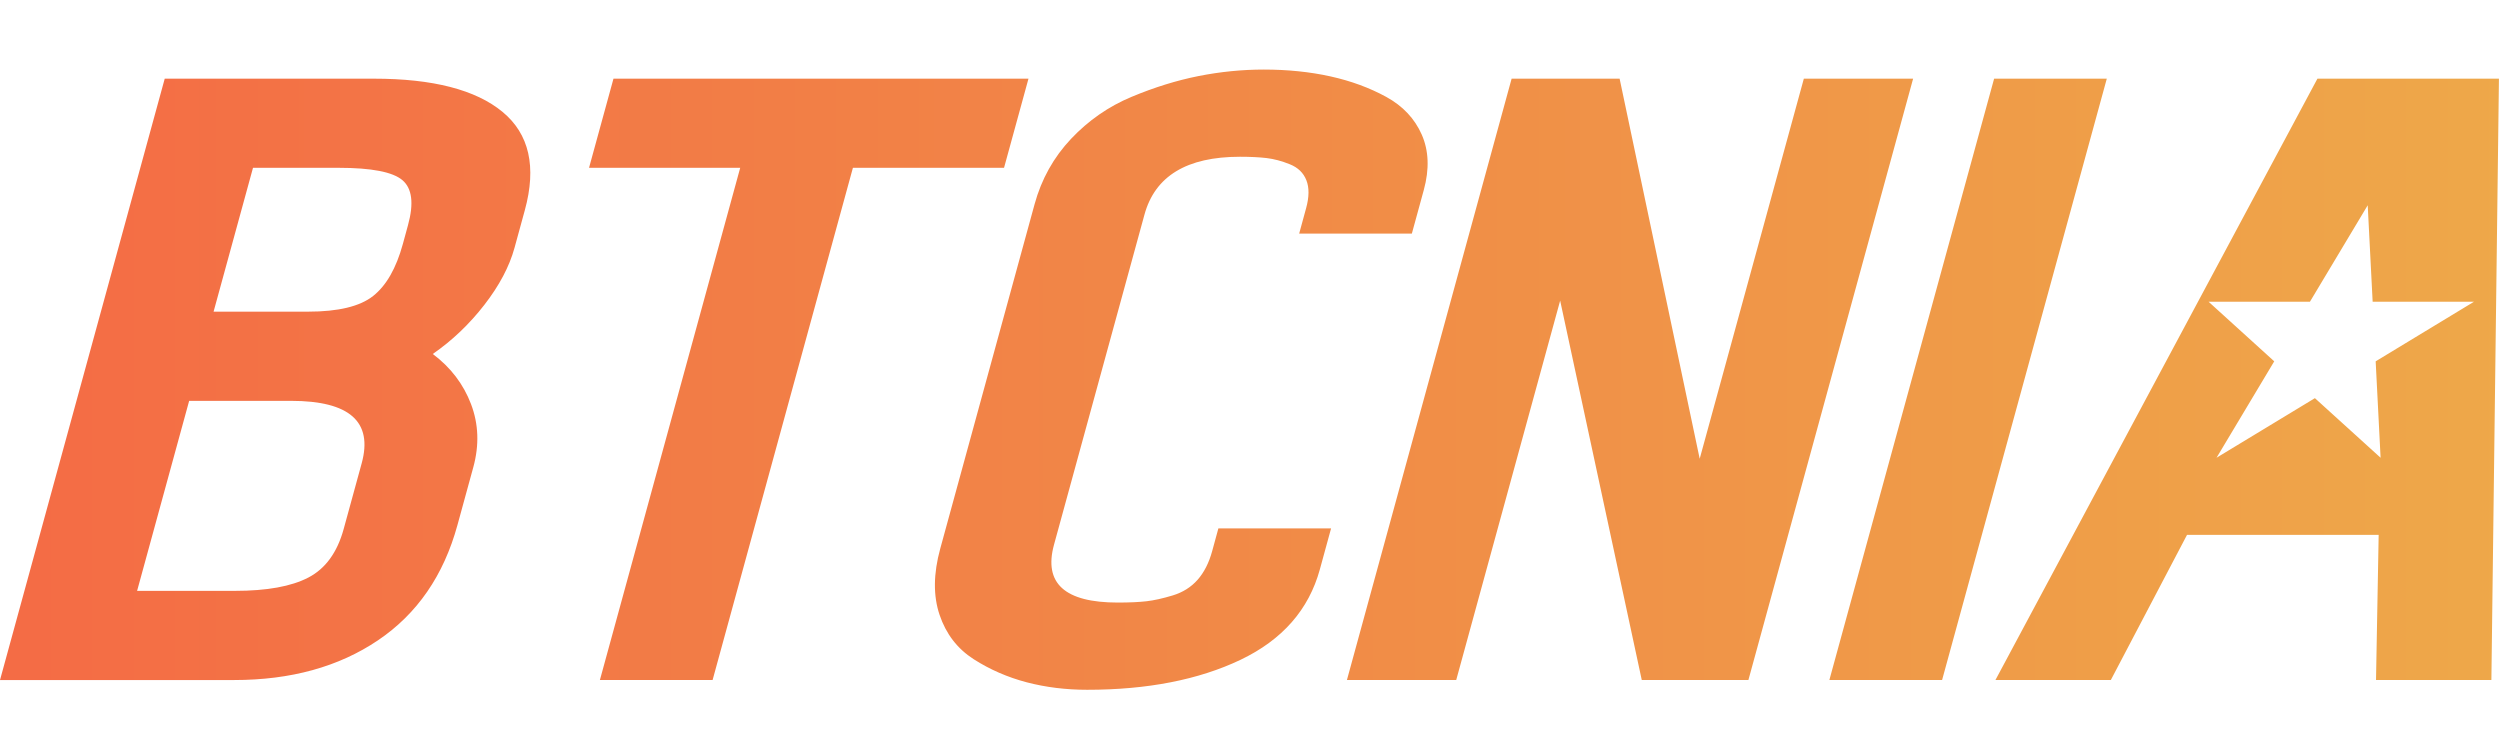 <?xml version="1.0" encoding="iso-8859-1"?>
<!-- Generator: Adobe Illustrator 16.0.0, SVG Export Plug-In . SVG Version: 6.00 Build 0)  -->
<!DOCTYPE svg PUBLIC "-//W3C//DTD SVG 1.1//EN" "http://www.w3.org/Graphics/SVG/1.1/DTD/svg11.dtd">
<svg version="1.1" id="&#xB808;&#xC774;&#xC5B4;_1" xmlns="http://www.w3.org/2000/svg" xmlns:xlink="http://www.w3.org/1999/xlink"
	 x="0px" y="0px" width="320px" height="94px" viewBox="0 0 320 94" style="enable-background:new 0 0 320 94;"
	 xml:space="preserve">
<defs>
	<linearGradient id="gd" x1="0%" y1="0%" x2="100%" y2="0%">
		<stop offset="0%" style="stop-color:#f46b45;stop-opacity:1" />
		<stop offset="100%" style="stop-color:#eea849;stop-opacity:1" />
	</linearGradient>
</defs>
<path fill="url(#gd)" d="M67.18,26.896l-1.324,4.832c-0.656,2.388-1.941,4.819-3.856,7.29c-1.917,2.471-4.115,4.566-6.605,6.291
	c2.296,1.72,3.923,3.86,4.895,6.414c0.972,2.553,1.069,5.25,0.293,8.08l-2.032,7.413c-1.767,6.444-5.156,11.361-10.171,14.745
	c-5.021,3.387-11.153,5.084-18.408,5.084H0L21.085,10.07h26.777c7.542,0,13.028,1.416,16.457,4.246
	C67.747,17.15,68.7,21.344,67.18,26.896z M43.989,67.717l2.307-8.416c1.458-5.328-1.554-7.992-9.039-7.992H24.212L17.549,75.63
	h12.524c4.089,0,7.227-0.569,9.408-1.71C41.662,72.783,43.166,70.713,43.989,67.717z M51.566,31.229l0.66-2.417
	c0.762-2.778,0.525-4.692-0.712-5.748c-1.238-1.055-3.959-1.584-8.159-1.584H32.384l-5.046,18.412h12.093
	c3.858,0,6.632-0.667,8.321-2C49.443,36.561,50.714,34.34,51.566,31.229z M91.212,87.044H76.786l17.96-65.563h-19.35l3.129-11.41
	h53.12l-3.129,11.41h-19.344L91.212,87.044z M155.953,67.633h14.426l-1.438,5.249c-1.416,5.161-4.805,9.021-10.168,11.58
	c-5.364,2.55-11.906,3.83-19.62,3.83c-2.706,0-5.285-0.317-7.73-0.956c-2.443-0.643-4.708-1.625-6.79-2.958
	c-2.082-1.334-3.537-3.222-4.364-5.666c-0.828-2.444-0.8-5.276,0.084-8.494l12.072-44.073c0.881-3.217,2.439-6.009,4.667-8.371
	c2.231-2.359,4.809-4.151,7.737-5.372c2.924-1.223,5.787-2.111,8.589-2.668c2.799-0.554,5.584-0.83,8.348-0.83
	c3.049,0,5.892,0.291,8.528,0.873c2.634,0.584,5.011,1.459,7.144,2.625c2.123,1.166,3.64,2.775,4.547,4.832
	c0.904,2.054,0.992,4.416,0.262,7.081l-1.529,5.582h-14.423l0.888-3.25c0.398-1.443,0.407-2.638,0.031-3.582
	c-0.375-0.944-1.08-1.625-2.119-2.04c-1.035-0.419-2.029-0.68-2.978-0.794c-0.947-0.11-2.084-0.166-3.408-0.166
	c-6.797,0-10.869,2.472-12.22,7.413l-11.575,42.239c-1.353,4.941,1.368,7.411,8.163,7.411c1.498,0,2.722-0.058,3.673-0.167
	c0.951-0.107,2.071-0.359,3.358-0.746c1.285-0.392,2.347-1.056,3.182-2c0.835-0.947,1.457-2.169,1.867-3.668L155.953,67.633z
	 M186.395,87.044h-13.99l21.082-76.974h13.824l10.25,48.651l13.33-48.651h13.988l-21.084,76.974h-13.648l-10.447-48.567
	L186.395,87.044z M248.587,87.044h-14.429l21.089-76.974h14.423L248.587,87.044z M296.63,10.07l-41.216,76.974h14.771l9.754-18.582
	h24.53l-0.339,18.582h14.768l0.966-76.974H296.63z M304.716,58.592l-8.409-7.628l-12.591,7.628l7.386-12.342l-8.408-7.631h12.979
	l7.394-12.344l0.632,12.344h12.975l-12.589,7.631L304.716,58.592z"/>
</svg>
